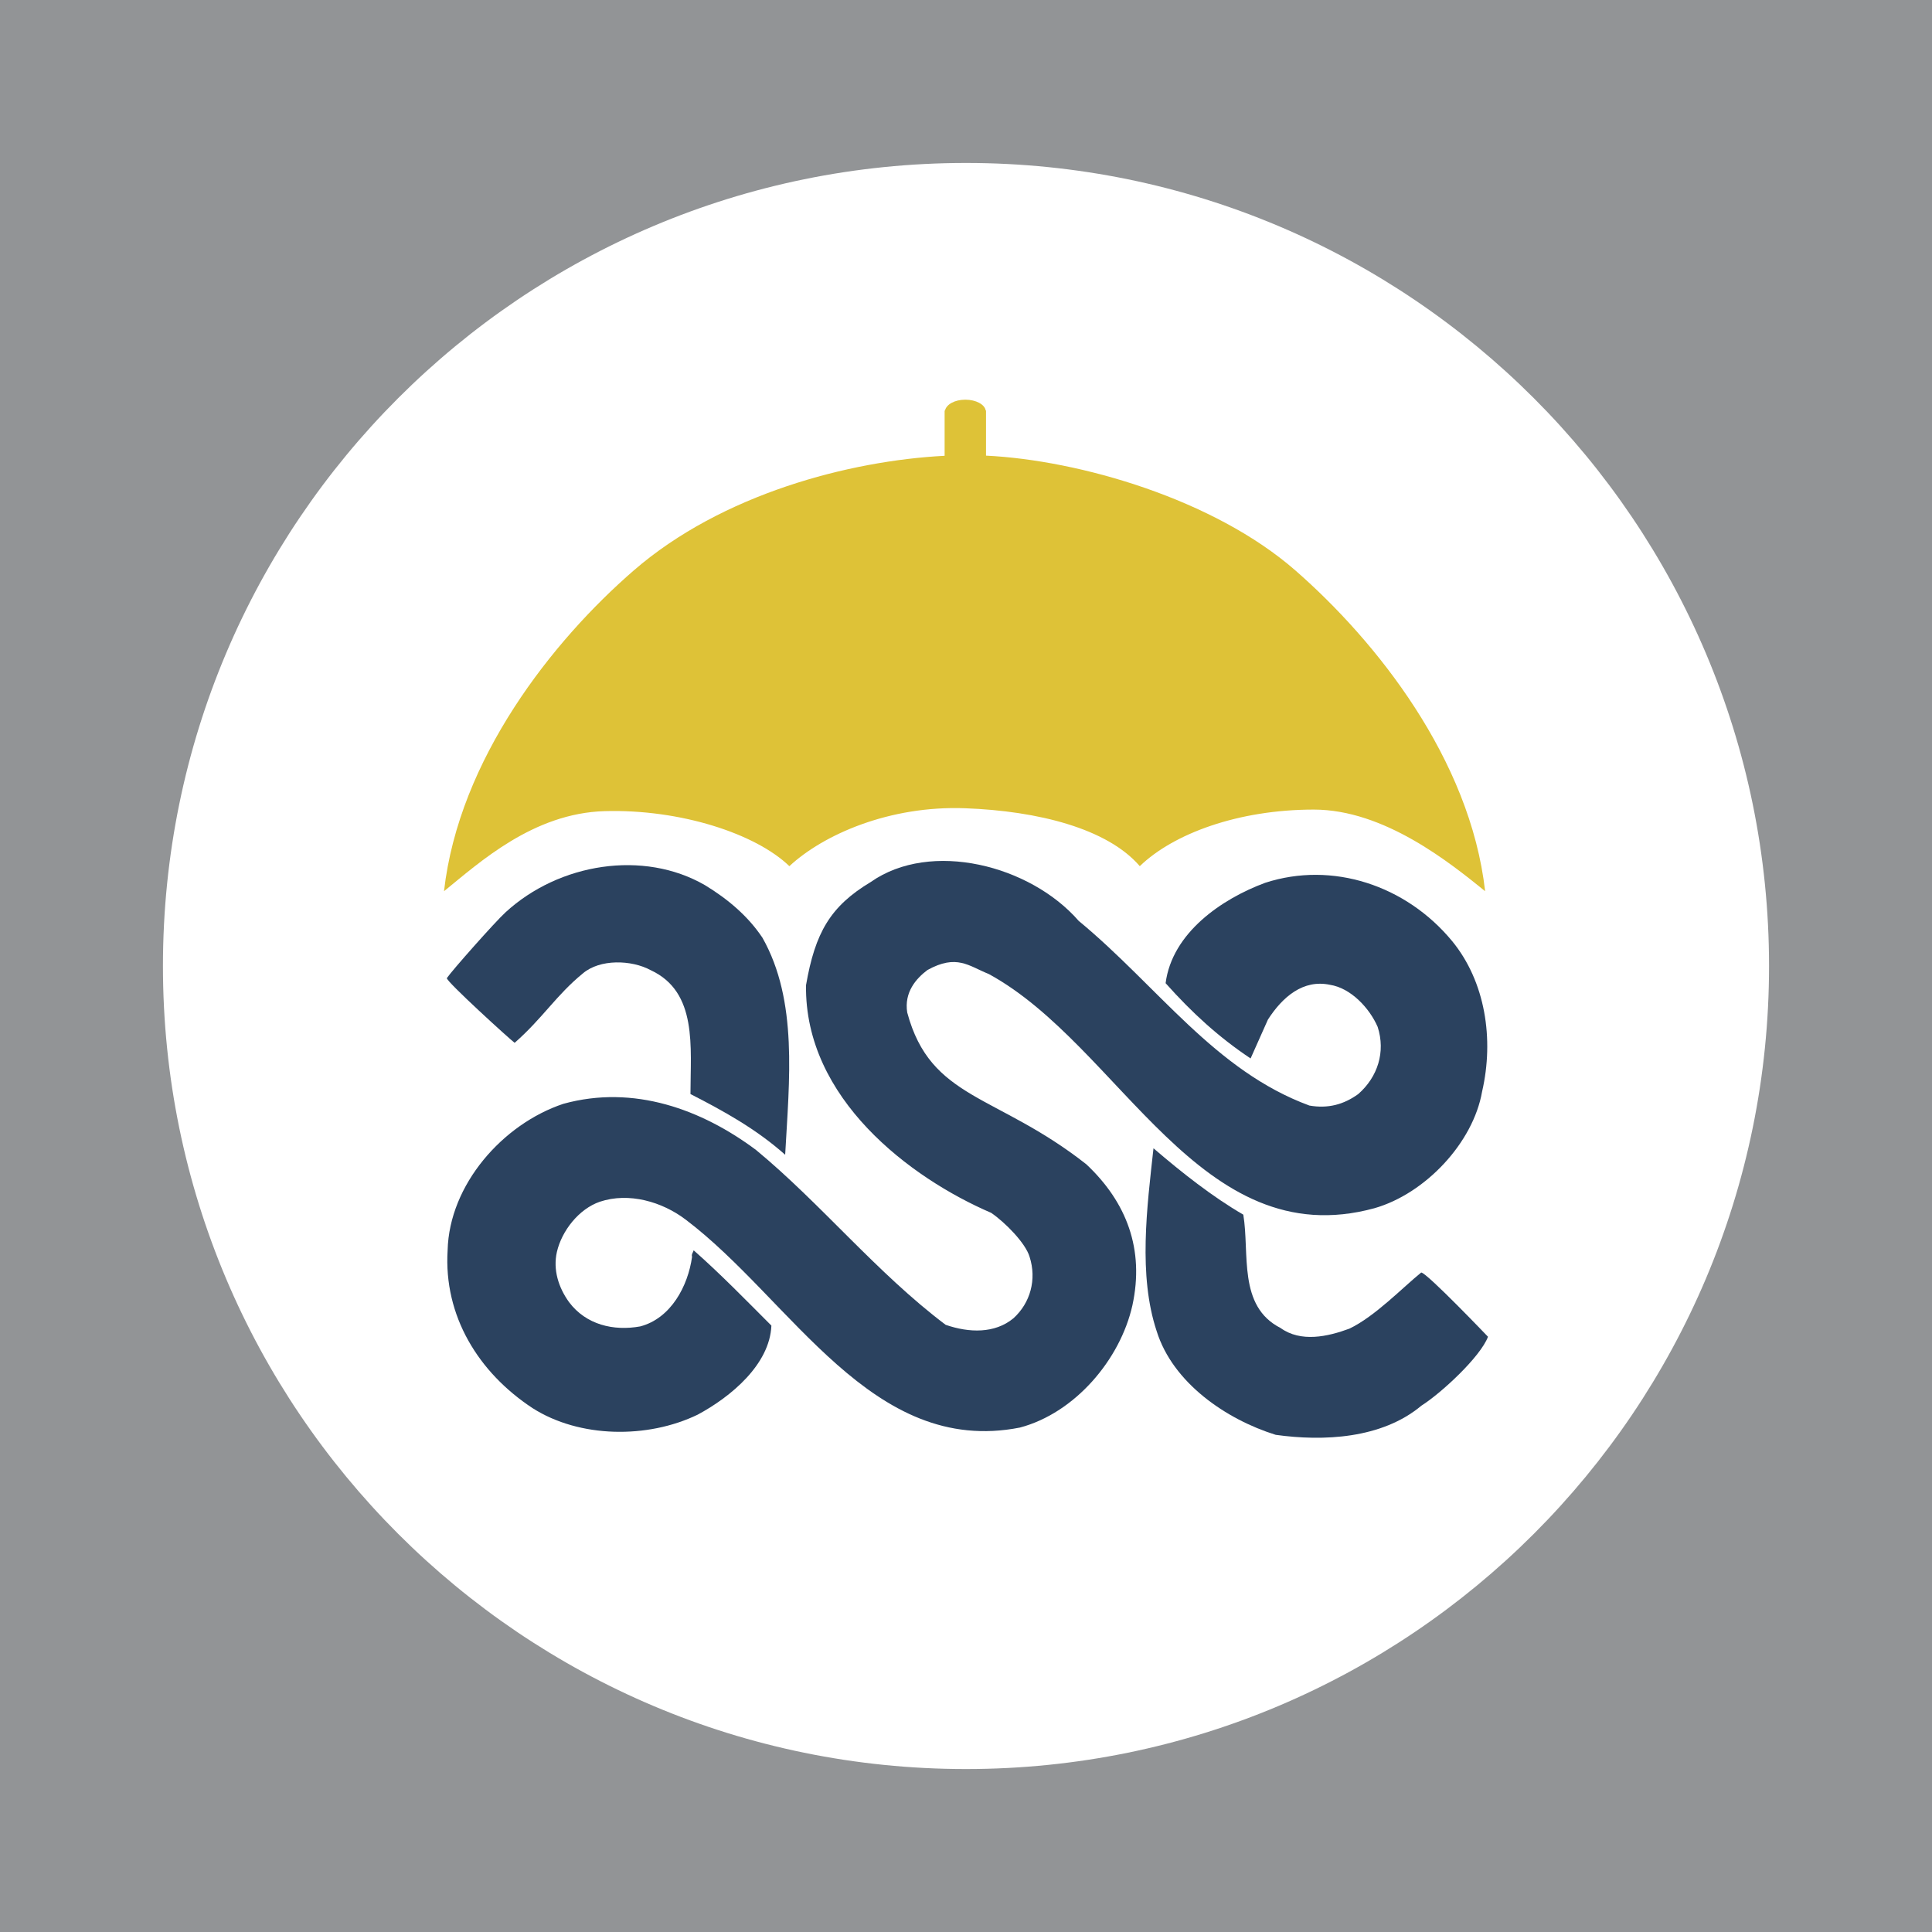 <svg xmlns="http://www.w3.org/2000/svg" width="2500" height="2500" viewBox="0 0 192.756 192.756"><g fill-rule="evenodd" clip-rule="evenodd"><path fill="#929496" d="M0 0h192.756v192.756H0V0z"/><path d="M176.498 96.378c0 44.249-35.871 80.12-80.121 80.12-44.249 0-80.12-35.871-80.12-80.12s35.871-80.12 80.12-80.12c44.25 0 80.121 35.871 80.121 80.12z" fill="#fff"/><path d="M129.244 56.916c-8.139-7.111-21.521-11.002-30.869-11.457v-4.503h-.031c-.098-.604-.967-1.079-2.034-1.079-1.068 0-1.895.476-2.025 1.079h-.04v4.518c-9.496.492-22.212 3.812-31.018 11.442-8.107 7.026-17.432 18.827-18.928 32 3.528-2.86 8.899-7.787 16.033-7.989 7.556-.213 15.074 2.253 18.424 5.49 3.396-3.153 9.986-6.058 17.53-5.778 7.269.27 14.198 2.019 17.431 5.778 3.35-3.236 9.803-5.644 17.361-5.644 7.016 0 13.564 5.283 17.094 8.143-1.496-13.173-10.846-24.941-18.928-32z" fill="#dec237"/><path d="M76.075 93.568c3.554 6.299 2.666 14.213 2.262 21.643-2.907-2.584-6.138-4.361-9.449-6.057 0-4.685.727-10.176-3.957-12.355-1.938-1.051-5.087-1.131-6.783.322-2.666 2.181-3.974 4.432-6.8 6.922-.389-.267-6.928-6.214-6.763-6.46.476-.714 4.806-5.606 5.854-6.562 5.341-4.91 13.765-6.256 19.903-2.703 2.261 1.374 4.28 3.07 5.733 5.25zM124.045 121.187c.645 3.877-.566 9.126 3.715 11.307 2.018 1.453 4.688.875 6.869.066 2.547-1.215 5.305-4.095 7.166-5.602.584.045 6.662 6.41 6.662 6.41-.756 2.007-4.674 5.633-6.646 6.878-3.957 3.312-9.807 3.569-14.535 2.907-4.926-1.534-10.258-5.168-11.873-10.337-1.855-5.573-.969-12.356-.32-18.251 2.825 2.423 5.892 4.846 8.962 6.622z" fill="#2b425f"/><path d="M107.625 91.879c7.914 6.541 13.566 14.95 23.016 18.423 1.857.322 3.418-.098 4.871-1.147 1.938-1.696 2.746-4.199 1.938-6.702-.807-1.858-2.664-3.877-4.764-4.2-2.664-.565-4.73 1.208-6.184 3.47l-1.73 3.879c-3.148-2.1-5.814-4.522-8.479-7.51.645-5.007 5.57-8.399 9.932-10.014 6.703-2.18 14.053.242 18.654 5.815 3.312 4.037 4.201 9.771 2.988 15.021-.887 5.088-5.652 10.175-10.74 11.63-17.443 4.764-25.307-16.176-38.469-23.363-2.019-.808-3.197-2.019-6.125-.403-1.126.844-2.342 2.22-2.019 4.239 2.342 8.722 8.883 8.076 17.868 15.143 4.037 3.795 5.809 8.502 4.598 14.075-1.211 5.411-5.734 10.739-11.225 12.193-14.779 2.908-22.773-12.76-33.353-20.754-2.341-1.777-5.652-2.745-8.559-1.777-2.1.728-3.796 2.907-4.281 5.007-.404 1.777.162 3.554 1.211 5.008 1.696 2.261 4.442 2.907 7.106 2.423 3.069-.808 4.765-4.038 5.169-6.945-.081-.242.081-.403.161-.646 2.666 2.342 5.33 5.088 7.753 7.51-.161 3.876-4.038 7.105-7.349 8.883-5.007 2.424-11.79 2.342-16.475-.646-5.41-3.555-8.883-9.207-8.479-15.747.162-6.542 5.491-12.599 11.548-14.617 7.025-1.939 13.809.564 19.22 4.603 6.46 5.33 12.057 12.278 18.922 17.447 2.342.808 4.901.885 6.758-.649 1.695-1.534 2.342-3.877 1.615-6.138-.404-1.374-2.451-3.442-3.832-4.385-8.075-3.473-18.634-11.407-18.473-22.713.909-5.249 2.423-7.874 6.46-10.296 5.98-4.203 15.902-1.689 20.748 3.883z" fill="#2b425f"/></g></svg>